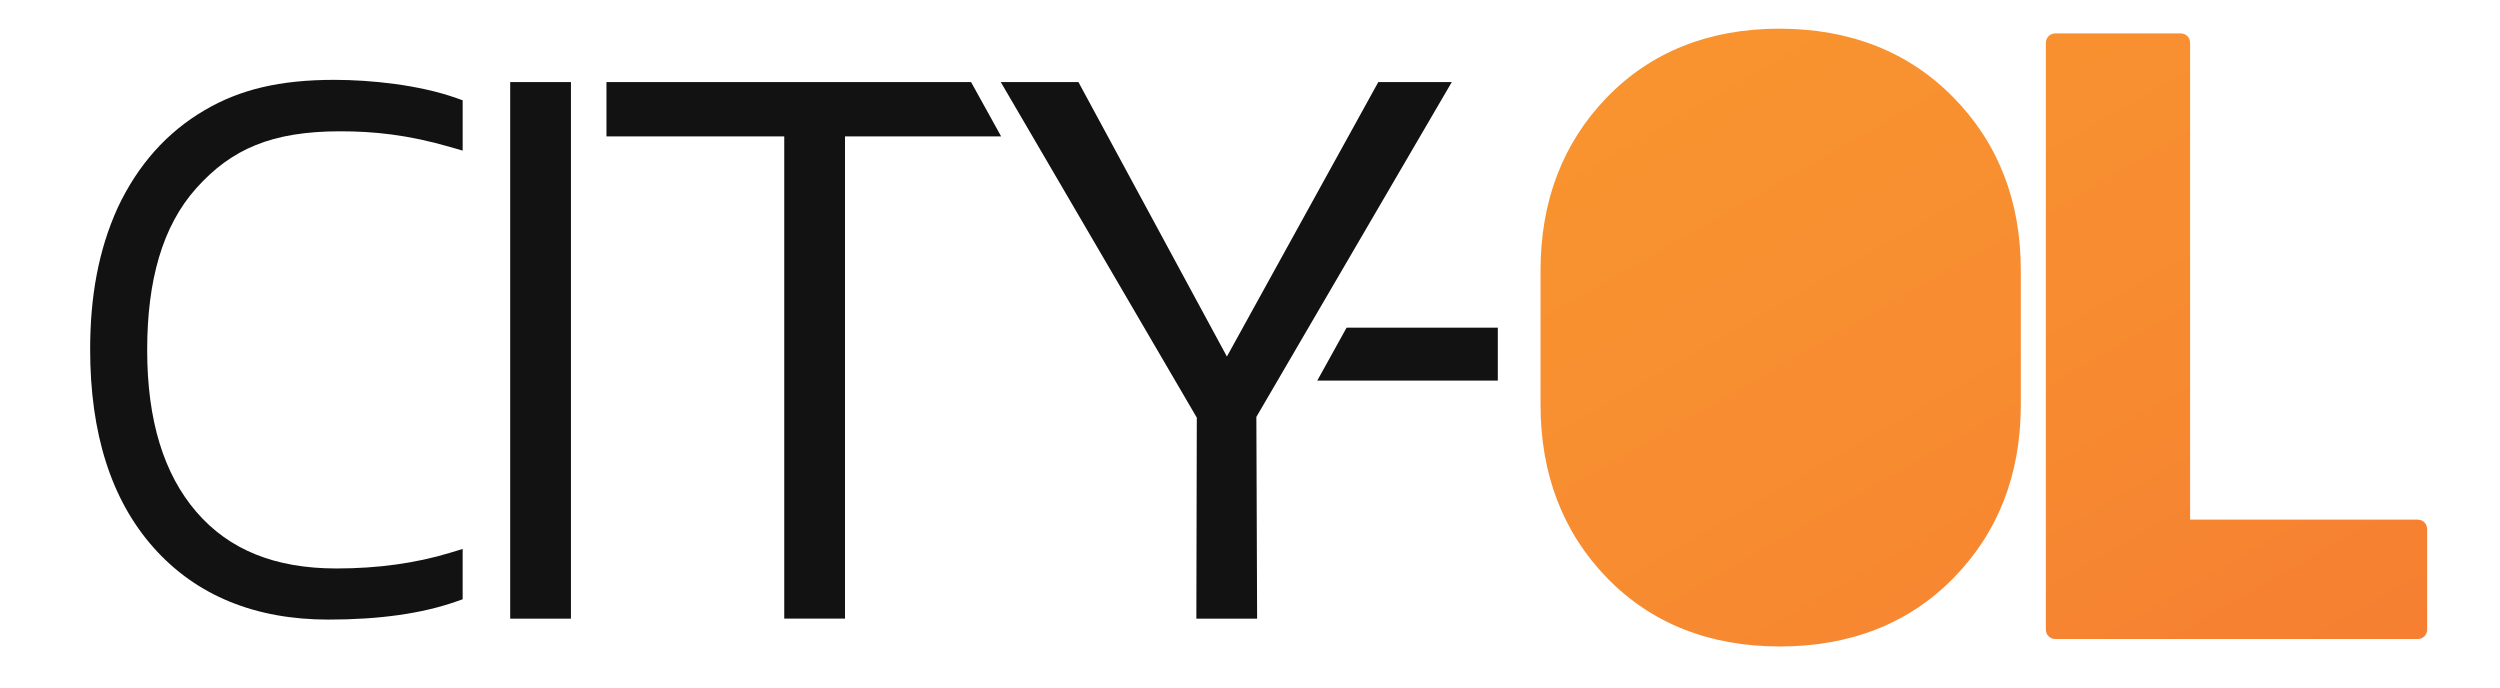 <?xml version="1.0" encoding="UTF-8" standalone="no"?>
<svg
   width="200mm"
   height="55mm"
   viewBox="0 0 200 55"
   version="1.1"
   id="svg119"
   sodipodi:docname="logo.svg"
   inkscape:version="1.1.1 (c3084ef, 2021-09-22)"
   xmlns:inkscape="http://www.inkscape.org/namespaces/inkscape"
   xmlns:sodipodi="http://sodipodi.sourceforge.net/DTD/sodipodi-0.dtd"
   xmlns:xlink="http://www.w3.org/1999/xlink"
   xmlns="http://www.w3.org/2000/svg"
   xmlns:svg="http://www.w3.org/2000/svg"
   xmlns:rdf="http://www.w3.org/1999/02/22-rdf-syntax-ns#"
   xmlns:cc="http://creativecommons.org/ns#"
   xmlns:dc="http://purl.org/dc/elements/1.1/">
  <sodipodi:namedview
     pagecolor="#ffffff"
     bordercolor="#666666"
     borderopacity="1"
     objecttolerance="10"
     gridtolerance="10"
     guidetolerance="10"
     inkscape:pageopacity="0"
     inkscape:pageshadow="2"
     inkscape:window-width="1392"
     inkscape:window-height="847"
     id="namedview121"
     showgrid="false"
     inkscape:zoom="0.68043191"
     inkscape:cx="453.38849"
     inkscape:cy="125.65548"
     inkscape:window-x="40"
     inkscape:window-y="25"
     inkscape:window-maximized="0"
     inkscape:current-layer="g117"
     inkscape:pagecheckerboard="1"
     inkscape:document-units="mm" />
  <defs
     id="defs97">
    <linearGradient
       inkscape:collect="always"
       id="linearGradient1822">
      <stop
         style="stop-color:#d5d5d5;stop-opacity:1"
         offset="0"
         id="stop1818" />
      <stop
         style="stop-color:#ffffff;stop-opacity:1"
         offset="1"
         id="stop1820" />
    </linearGradient>
    <linearGradient
       id="j">
      <stop
         offset="0"
         stop-color="#060606"
         stop-opacity=".403"
         id="stop2" />
      <stop
         offset="1"
         stop-opacity=".502"
         id="stop4" />
    </linearGradient>
    <linearGradient
       id="i">
      <stop
         offset="0"
         stop-color="#090909"
         id="stop7" />
      <stop
         offset=".172"
         stop-color="#1b1b1b"
         id="stop9" />
      <stop
         offset=".285"
         stop-color="#303030"
         id="stop11" />
      <stop
         offset=".352"
         stop-color="#262626"
         id="stop13" />
      <stop
         offset=".687"
         stop-color="#222323"
         id="stop15" />
      <stop
         offset=".801"
         stop-color="#272727"
         id="stop17" />
      <stop
         offset="1"
         stop-color="#1b1b1b"
         id="stop19" />
    </linearGradient>
    <linearGradient
       id="a">
      <stop
         offset="0"
         stop-color="#7599a5"
         id="stop22" />
      <stop
         offset="1"
         stop-color="#556d7b"
         id="stop24" />
    </linearGradient>
    <linearGradient
       xlink:href="#a"
       id="p"
       x1="81.837"
       y1="499.11"
       x2="82.654"
       y2="519.615"
       gradientUnits="userSpaceOnUse" />
    <linearGradient
       xlink:href="#b"
       id="q"
       x1="108.833"
       y1="529.707"
       x2="61.401"
       y2="504.161"
       gradientUnits="userSpaceOnUse" />
    <linearGradient
       id="b">
      <stop
         offset="0"
         stop-color="#727272"
         stop-opacity=".565"
         id="stop29" />
      <stop
         offset="1"
         stop-color="#767676"
         stop-opacity="0"
         id="stop31" />
    </linearGradient>
    <linearGradient
       xlink:href="#c"
       id="r"
       gradientUnits="userSpaceOnUse"
       x1="81.837"
       y1="499.11"
       x2="82.381"
       y2="517.429"
       gradientTransform="translate(-8.554 -9.93)" />
    <linearGradient
       id="c">
      <stop
         offset="0"
         stop-color="#424242"
         stop-opacity=".243"
         id="stop35" />
      <stop
         offset=".5"
         stop-color="#999"
         stop-opacity=".01"
         id="stop37" />
      <stop
         offset=".5"
         stop-color="#707070"
         stop-opacity="0"
         id="stop39" />
      <stop
         offset="1"
         stop-color="#727272"
         stop-opacity=".313"
         id="stop41" />
    </linearGradient>
    <linearGradient
       xlink:href="#d"
       id="s"
       gradientUnits="userSpaceOnUse"
       x1="108.833"
       y1="529.707"
       x2="91.915"
       y2="493.891"
       gradientTransform="translate(-8.554 -9.93)" />
    <linearGradient
       id="d">
      <stop
         offset="0"
         stop-color="#6b7479"
         stop-opacity=".565"
         id="stop45" />
      <stop
         offset="1"
         stop-color="#767676"
         stop-opacity=".051"
         id="stop47" />
    </linearGradient>
    <linearGradient
       xlink:href="#e"
       id="u"
       gradientUnits="userSpaceOnUse"
       gradientTransform="translate(-114.237 197.352) scale(.355)"
       x1="812.249"
       y1="133.308"
       x2="783.217"
       y2="267.1" />
    <linearGradient
       id="e">
      <stop
         offset="0"
         stop-color="#f9992f"
         id="stop51" />
      <stop
         offset=".557"
         stop-color="#f78b30"
         id="stop53" />
      <stop
         offset="1"
         stop-color="#f57a32"
         id="stop55" />
    </linearGradient>
    <linearGradient
       xlink:href="#f"
       id="l"
       gradientUnits="userSpaceOnUse"
       gradientTransform="translate(-114.237 196.841) scale(.355)"
       x1="658.144"
       y1="123.003"
       x2="760.804"
       y2="263.968" />
    <linearGradient
       id="f">
      <stop
         offset="0"
         stop-color="#f9a013"
         id="stop59" />
      <stop
         offset=".599"
         stop-color="#f8902f"
         id="stop61" />
      <stop
         offset=".6"
         stop-color="#f78d30"
         id="stop63" />
      <stop
         offset=".633"
         stop-color="#f78c31"
         id="stop65" />
      <stop
         offset=".75"
         stop-color="#f68530"
         id="stop67" />
      <stop
         offset="1"
         stop-color="#f57b32"
         id="stop69" />
    </linearGradient>
    <linearGradient
       xlink:href="#g"
       id="t"
       x1="138.599"
       y1="33.3"
       x2="176.958"
       y2="87.521"
       gradientUnits="userSpaceOnUse"
       gradientTransform="matrix(.965 0 0 .965 16.472 212.321)" />
    <linearGradient
       id="g">
      <stop
         offset="0"
         stop-color="#f9992e"
         id="stop73" />
      <stop
         offset=".5"
         stop-color="#fa9f3d"
         id="stop75" />
      <stop
         offset=".858"
         stop-color="#f57a38"
         id="stop77" />
      <stop
         offset="1"
         stop-color="#fbac60"
         id="stop79" />
    </linearGradient>
    <linearGradient
       xlink:href="#e"
       id="k"
       gradientUnits="userSpaceOnUse"
       x1="115.352"
       y1="11.139"
       x2="170.498"
       y2="107.329"
       gradientTransform="matrix(3.646,0,0,3.646,62.256,-112.173)" />
    <linearGradient
       id="h">
      <stop
         offset="0"
         stop-color="#f99a30"
         id="stop83" />
      <stop
         offset=".511"
         stop-color="#f08e2b"
         id="stop85" />
      <stop
         offset=".729"
         stop-color="#fa9d40"
         id="stop87" />
      <stop
         offset=".921"
         stop-color="#f78c3c"
         id="stop89" />
      <stop
         offset="1"
         stop-color="#f57c39"
         id="stop91" />
    </linearGradient>
    <linearGradient
       xlink:href="#d"
       id="m"
       x1="65.94"
       y1="496.954"
       x2="107.084"
       y2="522.8"
       gradientUnits="userSpaceOnUse" />
    <linearGradient
       xlink:href="#i"
       id="o"
       x1="19.393"
       y1="53.223"
       x2="117.953"
       y2="66.659"
       gradientUnits="userSpaceOnUse"
       gradientTransform="translate(-44.03 191.754) scale(1.438)" />
    <linearGradient
       xlink:href="#j"
       id="n"
       x1="61.107"
       y1="496.694"
       x2="108.681"
       y2="519.972"
       gradientUnits="userSpaceOnUse"
       gradientTransform="translate(-27.282 -20.648)" />
    <filter
       id="mask-powermask-path-effect3972_inverse"
       inkscape:label="filtermask-powermask-path-effect3972"
       style="color-interpolation-filters:sRGB"
       height="100"
       width="100"
       x="-50"
       y="-50">
      <feColorMatrix
         id="mask-powermask-path-effect3972_primitive1"
         values="1"
         type="saturate"
         result="fbSourceGraphic" />
      <feColorMatrix
         id="mask-powermask-path-effect3972_primitive2"
         values="-1 0 0 0 1 0 -1 0 0 1 0 0 -1 0 1 0 0 0 1 0 "
         in="fbSourceGraphic" />
    </filter>
    <filter
       id="mask-powermask-path-effect3982_inverse"
       inkscape:label="filtermask-powermask-path-effect3982"
       style="color-interpolation-filters:sRGB"
       height="100"
       width="100"
       x="-50"
       y="-50">
      <feColorMatrix
         id="mask-powermask-path-effect3982_primitive1"
         values="1"
         type="saturate"
         result="fbSourceGraphic" />
      <feColorMatrix
         id="mask-powermask-path-effect3982_primitive2"
         values="-1 0 0 0 1 0 -1 0 0 1 0 0 -1 0 1 0 0 0 1 0 "
         in="fbSourceGraphic" />
    </filter>
    <clipPath
       clipPathUnits="userSpaceOnUse"
       id="clipPath5043">
      <rect
         style="opacity:1;fill:url(#radialGradient5047);fill-opacity:1;stroke:none;stroke-width:18.38;stroke-linecap:square;paint-order:stroke fill markers"
         id="rect5045"
         width="11.363"
         height="48.372"
         x="163.477"
         y="2.668"
         ry="5.681"
         transform="rotate(-90)" />
    </clipPath>
    <radialGradient
       inkscape:collect="always"
       xlink:href="#linearGradient1822"
       id="radialGradient5047"
       gradientUnits="userSpaceOnUse"
       gradientTransform="matrix(-6.49,0.003,-0.003,-7.99,1266.24,170.985)"
       cx="169.17"
       cy="15.132"
       fx="169.17"
       fy="15.132"
       r="5.681" />
  </defs>
  <g
     letter-spacing="0"
     word-spacing="0"
     id="g117">
    <path
       id="path99"
       style="line-height:1.25;text-indent:0;text-align:start;text-decoration:none;text-decoration-line:none;text-decoration-style:solid;text-decoration-color:#000000;text-transform:none;white-space:normal;isolation:auto;mix-blend-mode:normal;solid-color:#000000;solid-opacity:1;fill:url(#k);fill-opacity:1;stroke:none;stroke-width:3.78"
       d="M 537.166 8.658 C 515.993 8.658 498.368 15.644 485.008 29.492 C 471.742 43.242 465.07 60.794 465.07 81.562 L 465.07 122.26 C 465.07 143.104 471.783 160.697 485.125 174.447 C 498.489 188.22 516.11 195.16 537.283 195.16 C 558.596 195.16 576.322 188.228 589.766 174.459 L 589.766 174.455 C 603.262 160.709 610.057 143.108 610.057 122.26 L 610.057 81.562 C 610.057 60.786 603.262 43.223 589.77 29.48 C 576.25 15.64 558.486 8.658 537.166 8.658 z M 620.443 10.084 C 618.882 10.084 617.617 11.349 617.617 12.91 L 617.617 190.088 C 617.621 191.646 618.885 192.906 620.443 192.906 L 729.895 192.906 C 731.453 192.906 732.718 191.646 732.723 190.088 L 732.723 159.699 C 732.725 158.136 731.457 156.869 729.895 156.869 L 661.164 156.869 L 661.164 12.91 C 661.164 11.349 659.899 10.084 658.338 10.084 L 620.443 10.084 z "
       transform="scale(0.265)" />
    <path
       style="line-height:1.25;-inkscape-font-specification:'Roboto Light';font-variant-ligatures:normal;font-variant-position:normal;font-variant-caps:normal;font-variant-numeric:normal;font-variant-alternates:normal;font-feature-settings:normal;text-indent:0;text-align:start;text-decoration:none;text-decoration-line:none;text-decoration-style:solid;text-decoration-color:#000000;text-transform:none;text-orientation:mixed;white-space:normal;shape-padding:0;isolation:auto;mix-blend-mode:normal;solid-color:#000000;solid-opacity:1;fill:#121212;fill-opacity:1"
       d="m 26.751,248.388 c -4.385,0 -7.553,0.774 -10.355,2.413 -3.044,1.773 -5.366,4.387 -6.98,7.815 v 0.009 l -0.004,0.004 c -1.544,3.395 -2.2,7.134 -2.2,11.321 0,6.703 1.672,12.034 5.081,15.867 3.405,3.829 8.132,5.75 13.969,5.75 4.058,0 7.47,-0.472 10.253,-1.451 l 0.498,-0.175 v -4.026 l -0.962,0.294 c -2.759,0.842 -5.802,1.268 -9.13,1.268 -4.949,0 -8.613,-1.51 -11.21,-4.524 -2.6,-3.02 -3.937,-7.297 -3.937,-12.948 0,-5.531 1.198,-9.907 3.945,-12.968 2.79,-3.108 6.022,-4.533 11.496,-4.533 2.687,0 5.407,0.271 8.845,1.268 l 0.953,0.277 v -4.026 l -0.494,-0.175 c -2.997,-1.067 -6.894,-1.46 -9.768,-1.46 z m 18.925,43.104 h -4.86 v -42.927 h 4.86 z M 80.09,252.91 H 67.6 v 38.58 H 62.74 V 252.91 H 48.517 v -4.346 h 29.168 z m 18.062,17.613 12.113,-21.96 h 5.88 l -15.636,26.79 0.06,16.138 H 95.708 L 95.744,275.412 80.06,248.564 h 6.213 z m 21.673,1.923 h -14.442 l 2.343,-4.232 h 12.099 z"
       color="#000000"
       font-weight="300"
       font-family="Roboto"
       overflow="visible"
       fill="url(#o)"
       paint-order="markers stroke fill"
       id="path107"
       transform="translate(0,-242)" />
  </g>
</svg>

